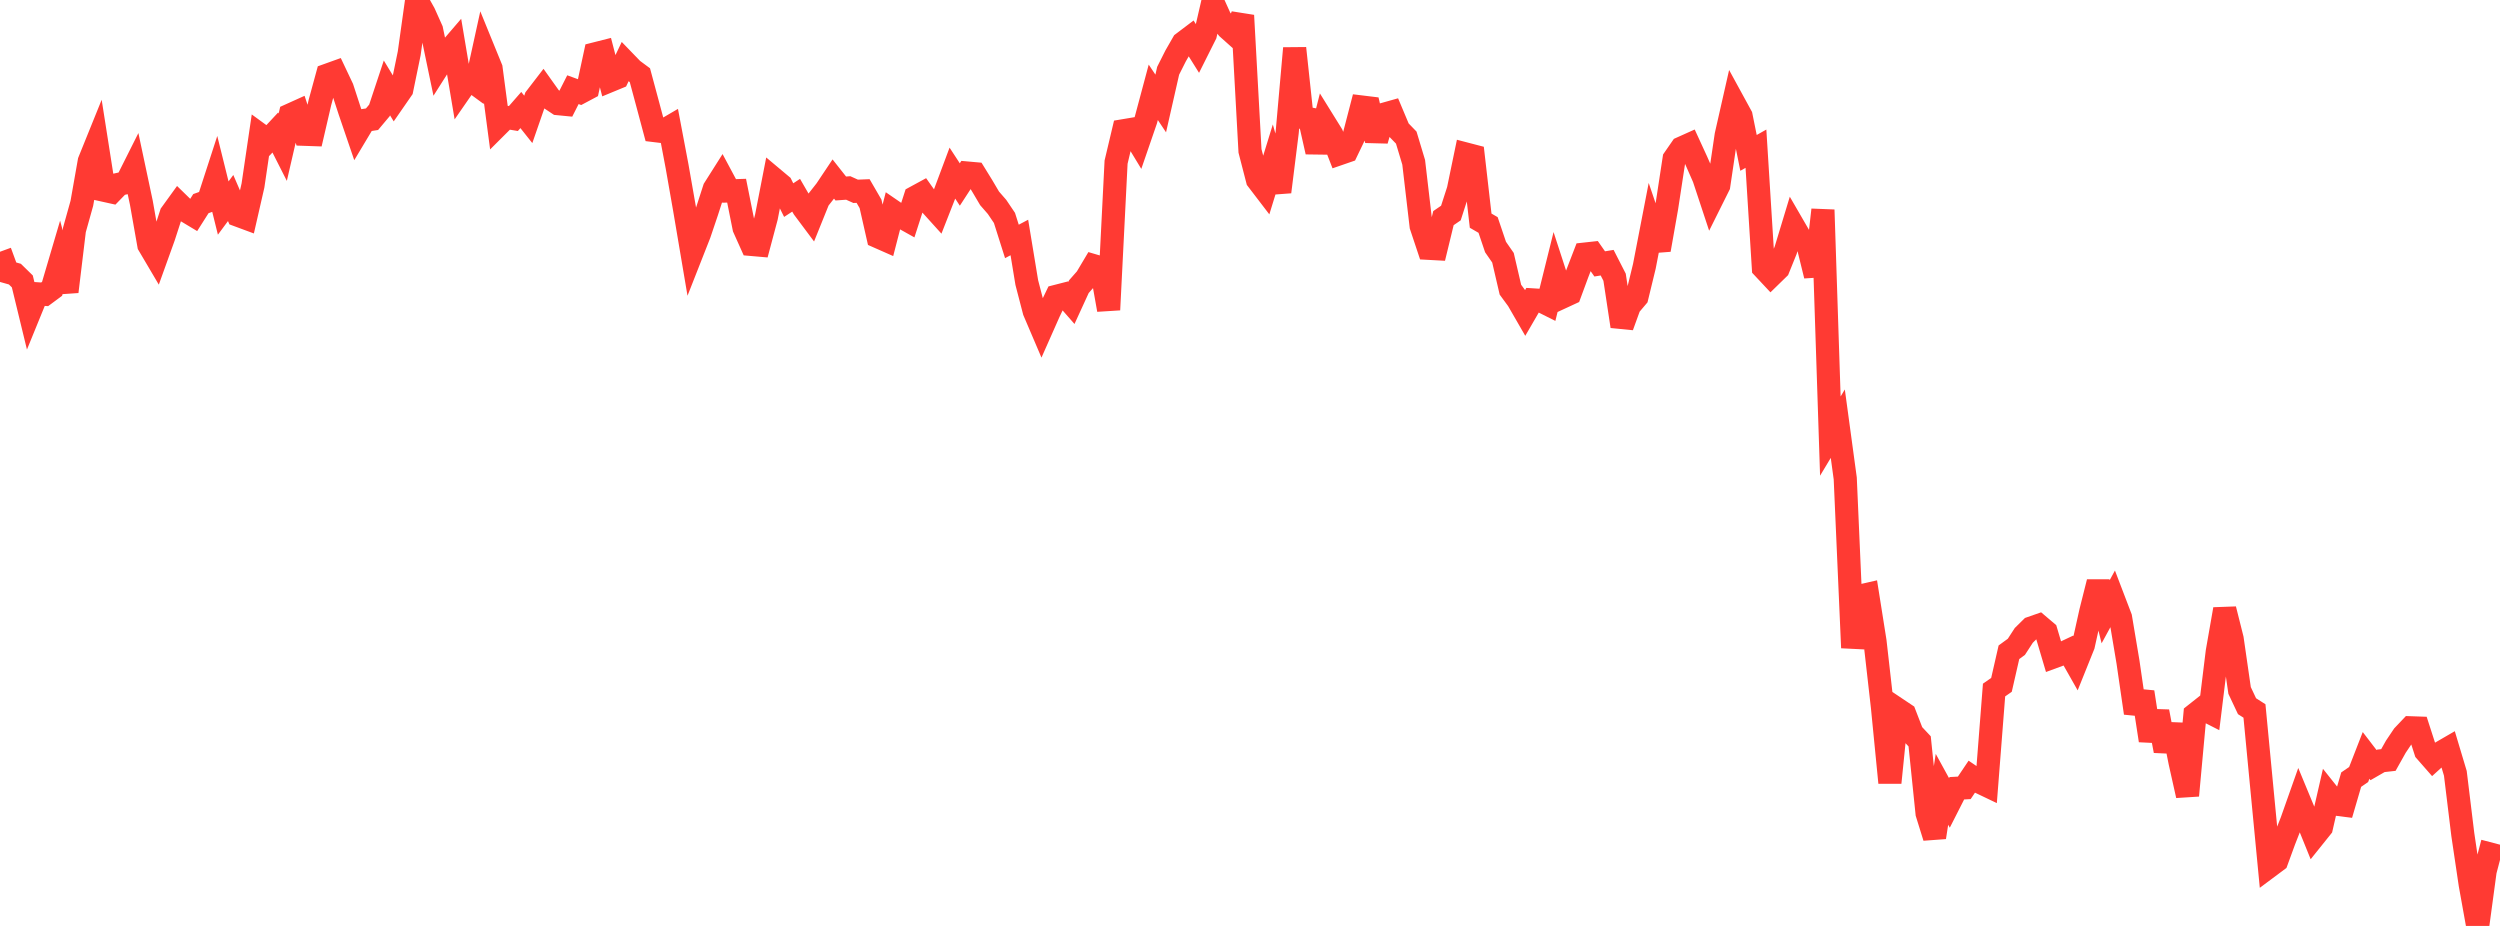 <?xml version="1.0" standalone="no"?>
<!DOCTYPE svg PUBLIC "-//W3C//DTD SVG 1.1//EN" "http://www.w3.org/Graphics/SVG/1.1/DTD/svg11.dtd">

<svg width="135" height="50" viewBox="0 0 135 50" preserveAspectRatio="none" 
  xmlns="http://www.w3.org/2000/svg"
  xmlns:xlink="http://www.w3.org/1999/xlink">


<polyline points="0.0, 13.595 0.402, 14.689 0.804, 14.803 1.205, 15.195 1.607, 16.851 2.009, 15.866 2.411, 15.893 2.812, 15.596 3.214, 14.232 3.616, 15.749 4.018, 12.417 4.42, 10.979 4.821, 8.709 5.223, 7.715 5.625, 10.275 6.027, 10.364 6.429, 9.95 6.83, 9.86 7.232, 9.059 7.634, 10.952 8.036, 13.226 8.438, 13.907 8.839, 12.792 9.241, 11.552 9.643, 10.996 10.045, 11.388 10.446, 11.629 10.848, 10.996 11.25, 10.852 11.652, 9.614 12.054, 11.235 12.455, 10.693 12.857, 11.624 13.259, 11.773 13.661, 10.015 14.062, 7.294 14.464, 7.587 14.866, 7.156 15.268, 7.949 15.67, 6.21 16.071, 6.029 16.473, 7.252 16.875, 7.266 17.277, 5.532 17.679, 4.058 18.08, 3.914 18.482, 4.762 18.884, 5.994 19.286, 7.172 19.688, 6.5 20.089, 6.438 20.491, 5.959 20.893, 4.747 21.295, 5.408 21.696, 4.829 22.098, 2.877 22.5, 0.0 22.902, 0.715 23.304, 1.612 23.705, 3.536 24.107, 2.903 24.509, 2.434 24.911, 4.826 25.312, 4.247 25.714, 4.542 26.116, 2.708 26.518, 3.694 26.92, 6.734 27.321, 6.334 27.723, 6.401 28.125, 5.941 28.527, 6.447 28.929, 5.287 29.33, 4.766 29.732, 5.33 30.134, 5.597 30.536, 5.636 30.938, 4.843 31.339, 4.989 31.741, 4.775 32.143, 2.907 32.545, 2.805 32.946, 4.352 33.348, 4.186 33.75, 3.346 34.152, 3.762 34.554, 4.06 34.955, 5.55 35.357, 7.052 35.759, 7.101 36.161, 6.866 36.562, 8.983 36.964, 11.275 37.366, 13.65 37.768, 12.628 38.17, 11.437 38.571, 10.194 38.973, 9.559 39.375, 10.31 39.777, 10.297 40.179, 12.305 40.58, 13.199 40.982, 13.234 41.384, 11.726 41.786, 9.663 42.188, 10 42.589, 10.806 42.991, 10.543 43.393, 11.238 43.795, 11.776 44.196, 10.782 44.598, 10.271 45.0, 9.67 45.402, 10.179 45.804, 10.15 46.205, 10.331 46.607, 10.315 47.009, 11.008 47.411, 12.782 47.812, 12.959 48.214, 11.401 48.616, 11.677 49.018, 11.902 49.42, 10.654 49.821, 10.436 50.223, 11.005 50.625, 11.45 51.027, 10.425 51.429, 9.349 51.83, 9.963 52.232, 9.344 52.634, 9.38 53.036, 10.031 53.438, 10.712 53.839, 11.172 54.241, 11.768 54.643, 13.037 55.045, 12.824 55.446, 15.257 55.848, 16.803 56.25, 17.745 56.652, 16.838 57.054, 16 57.455, 15.897 57.857, 16.357 58.259, 15.48 58.661, 15.023 59.062, 14.349 59.464, 14.467 59.866, 16.729 60.268, 8.756 60.67, 7.06 61.071, 6.993 61.473, 7.656 61.875, 6.488 62.277, 4.985 62.679, 5.588 63.08, 3.821 63.482, 3.022 63.884, 2.321 64.286, 2.017 64.688, 2.659 65.089, 1.859 65.491, 0.117 65.893, 1.007 66.295, 1.517 66.696, 1.875 67.098, 0.836 67.5, 8.149 67.902, 9.706 68.304, 10.232 68.705, 8.931 69.107, 10.361 69.509, 7.142 69.911, 2.606 70.312, 6.341 70.714, 6.419 71.116, 8.2 71.518, 6.622 71.92, 7.27 72.321, 8.302 72.723, 8.163 73.125, 7.326 73.527, 5.778 73.929, 5.827 74.33, 7.584 74.732, 6.172 75.134, 6.059 75.536, 7.016 75.938, 7.431 76.339, 8.764 76.741, 12.201 77.143, 13.408 77.545, 13.43 77.946, 11.779 78.348, 11.504 78.75, 10.258 79.152, 8.317 79.554, 8.422 79.955, 11.916 80.357, 12.149 80.759, 13.339 81.161, 13.918 81.562, 15.642 81.964, 16.19 82.366, 16.887 82.768, 16.194 83.17, 16.219 83.571, 16.42 83.973, 14.8 84.375, 16.036 84.777, 15.85 85.179, 14.761 85.58, 13.721 85.982, 13.677 86.384, 14.251 86.786, 14.185 87.188, 14.971 87.589, 17.619 87.991, 16.511 88.393, 16.036 88.795, 14.381 89.196, 12.308 89.598, 13.489 90.0, 11.208 90.402, 8.578 90.804, 7.997 91.205, 7.817 91.607, 8.692 92.009, 9.607 92.411, 10.823 92.812, 10.019 93.214, 7.303 93.616, 5.53 94.018, 6.266 94.42, 8.256 94.821, 8.03 95.223, 14.464 95.625, 14.893 96.027, 14.501 96.429, 13.505 96.83, 12.181 97.232, 12.875 97.634, 13.252 98.036, 14.888 98.438, 11.332 98.839, 23.548 99.241, 22.878 99.643, 25.836 100.045, 34.98 100.446, 32.187 100.848, 32.095 101.25, 34.633 101.652, 38.18 102.054, 42.263 102.455, 38.295 102.857, 38.564 103.259, 39.604 103.661, 40.033 104.062, 43.922 104.464, 45.215 104.866, 42.623 105.268, 43.357 105.67, 42.566 106.071, 42.544 106.473, 41.946 106.875, 42.219 107.277, 42.411 107.679, 37.262 108.08, 36.982 108.482, 35.222 108.884, 34.929 109.286, 34.309 109.688, 33.913 110.089, 33.773 110.491, 34.114 110.893, 35.471 111.295, 35.323 111.696, 35.134 112.098, 35.843 112.5, 34.843 112.902, 33.03 113.304, 31.431 113.705, 33.034 114.107, 32.297 114.509, 33.349 114.911, 35.745 115.312, 38.503 115.714, 37.373 116.116, 39.987 116.518, 38.426 116.92, 40.544 117.321, 39.143 117.723, 41.159 118.125, 42.958 118.527, 38.582 118.929, 38.264 119.33, 38.468 119.732, 35.195 120.134, 32.898 120.536, 34.499 120.938, 37.284 121.339, 38.135 121.741, 38.392 122.143, 42.593 122.545, 46.778 122.946, 46.479 123.348, 45.379 123.75, 44.352 124.152, 43.215 124.554, 44.185 124.955, 45.176 125.357, 44.675 125.759, 42.92 126.161, 43.425 126.562, 43.476 126.964, 42.1 127.366, 41.825 127.768, 40.792 128.17, 41.316 128.571, 41.085 128.973, 41.04 129.375, 40.323 129.777, 39.725 130.179, 39.301 130.58, 39.315 130.982, 40.561 131.384, 41.02 131.786, 40.655 132.188, 40.422 132.589, 41.76 132.991, 45.06 133.393, 47.769 133.795, 50.0 134.196, 47.039 134.598, 45.507" fill="none" stroke="#ff3a33" stroke-width="1.25"/>

</svg>